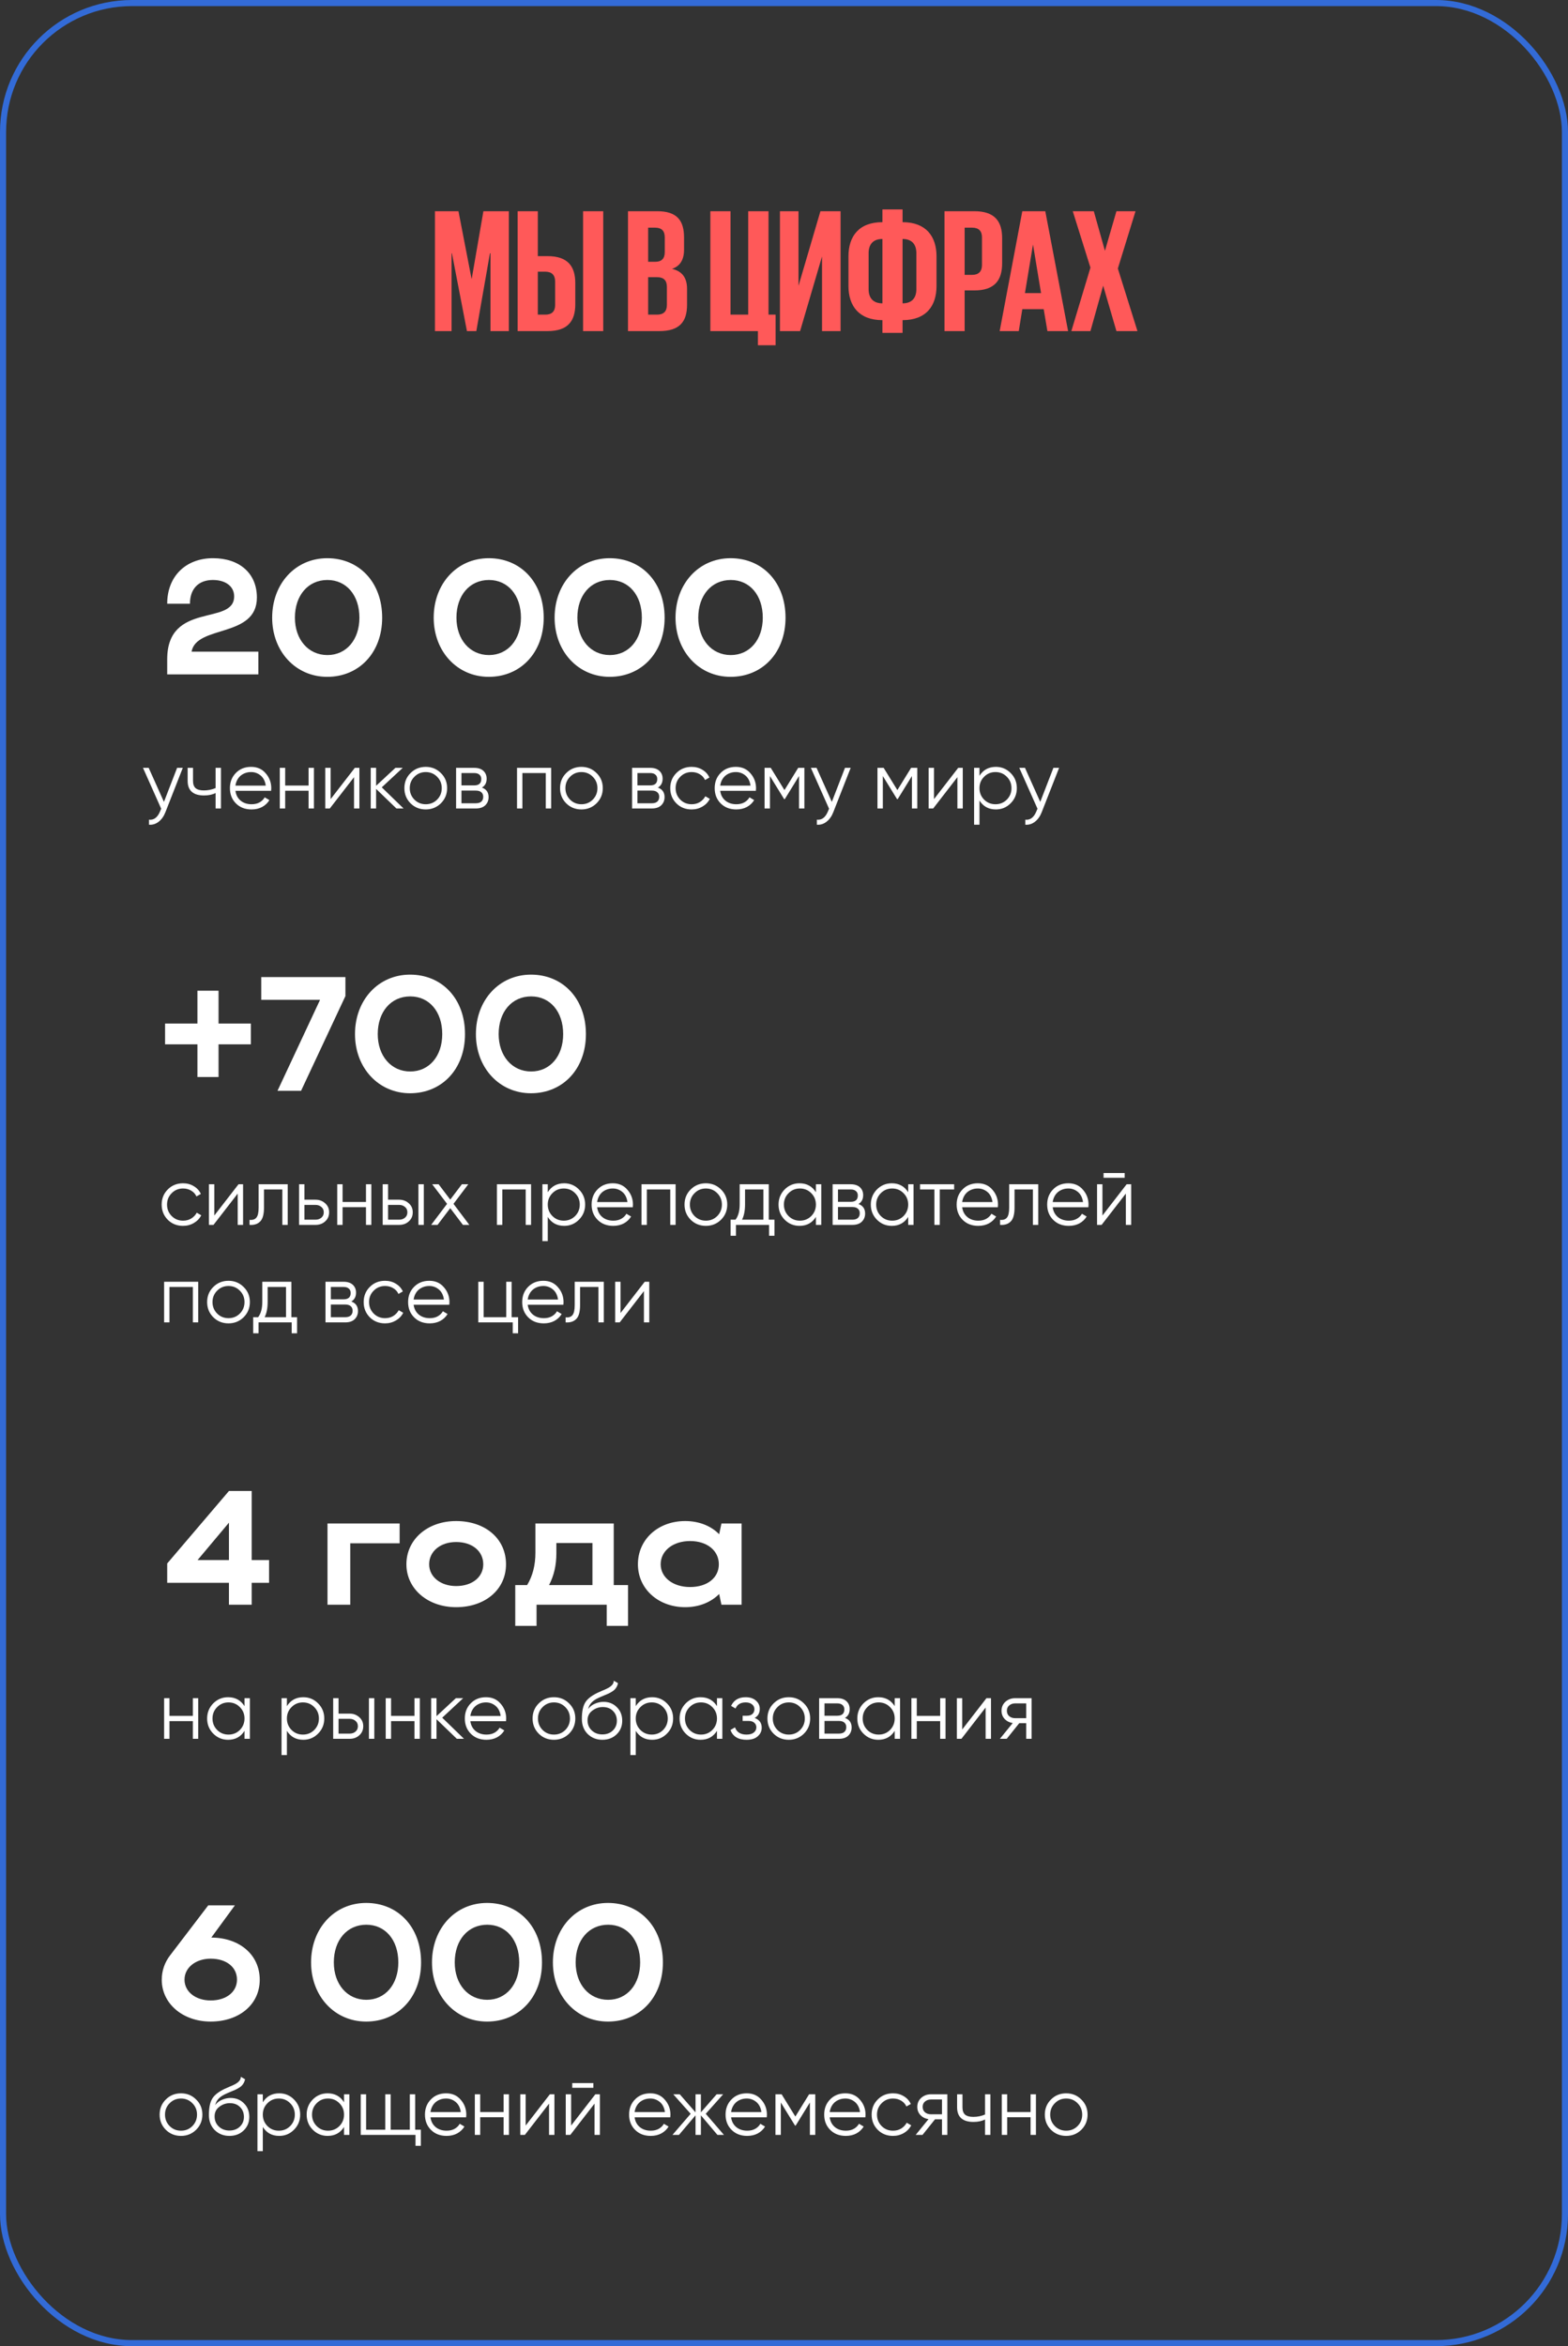 <?xml version="1.0" encoding="UTF-8"?> <svg xmlns="http://www.w3.org/2000/svg" width="772" height="1155" viewBox="0 0 772 1155" fill="none"><rect x="0" y="0" width="772" height="1155" fill="#333333" stroke="none"/><rect x="1.5" y="1.5" width="769" height="1152" rx="63.5" stroke="#336BD7" stroke-width="3"></rect><path d="M241.481 163V124.697H241.219L234.516 163H229.903L222.503 124.697H222.329V163H214.146V103.978H225.724L232.166 137.232H232.253L237.999 103.978H250.534V163H241.481ZM254.867 163V103.978H264.791V126.09H269.579C279.59 126.09 283.246 131.139 283.246 139.409V149.768C283.246 158.038 279.59 163 269.579 163H254.867ZM264.791 154.904H268.447C271.668 154.904 273.322 153.337 273.322 150.116V138.625C273.322 135.404 271.668 133.75 268.447 133.75H264.791V154.904ZM287.076 163V103.978H297V163H287.076ZM309.19 163V103.978H323.554C333.39 103.978 336.786 108.592 336.786 116.949V122.956C336.786 127.918 334.783 131.052 330.866 132.357C335.828 133.489 338.265 136.71 338.265 142.194V150.029C338.265 158.386 334.609 163 324.598 163H309.19ZM323.379 136.449H319.114V154.904H323.466C326.687 154.904 328.341 153.337 328.341 150.116V141.237C328.341 138.103 326.862 136.449 323.379 136.449ZM319.114 112.074V128.875H322.596C325.73 128.875 327.297 127.308 327.297 124.088V116.862C327.297 113.641 325.73 112.074 322.509 112.074H319.114ZM373.158 169.964V163H349.741V103.978H359.665V154.904H368.37V103.978H378.381V154.904H381.863V169.964H373.158ZM384.001 163V103.978H393.141V140.715L403.936 103.978H413.86V163H404.719V126.264L393.925 163H384.001ZM434.454 163.871V157.603C422.789 157.603 417.74 150.464 417.74 140.802V126.177C417.74 116.427 422.789 109.376 434.454 109.376V103.108H444.378V109.376C456.043 109.376 461.092 116.514 461.092 126.177V140.802C461.092 150.551 456.043 157.603 444.378 157.603V163.871H434.454ZM444.378 117.646V149.333C449.166 149.333 451.168 146.46 451.168 142.369V124.61C451.168 120.518 449.166 117.646 444.378 117.646ZM434.454 149.333V117.646C429.667 117.646 427.664 120.518 427.664 124.61V142.369C427.664 146.46 429.667 149.333 434.454 149.333ZM465.017 163V103.978H479.729C489.74 103.978 493.396 108.94 493.396 117.21V129.659C493.396 137.929 489.74 142.978 479.729 142.978H474.941V163H465.017ZM478.598 112.074H474.941V135.317H478.598C481.818 135.317 483.472 133.663 483.472 130.442V116.862C483.472 113.641 481.818 112.074 478.598 112.074ZM501.586 163H492.185L503.327 103.978H514.644L525.874 163H515.689L513.861 152.205H503.327L501.586 163ZM508.55 120.605L504.633 144.284H512.555L508.637 120.605H508.55ZM527.473 163L536.874 131.748L528.169 103.978H538.528L544.013 123.478L549.671 103.978H559.073L550.368 132.183L560.03 163H549.671L543.142 140.627L536.874 163H527.473Z" fill="#FF5959"></path><path d="M104.88 274.8C117.92 274.8 126.48 282.24 126.48 294.16C126.48 314.16 96.72 307.52 94.32 320.8H127.2V332H82.32V324.56C82.32 295.84 115.28 308.24 115.28 293.6C115.28 288.56 110.96 285.52 104.8 285.52C97.84 285.52 93.52 289.76 93.52 297.2H82.32C82.32 283.68 91.52 274.8 104.88 274.8ZM133.999 304.08C133.999 287.28 145.519 274.8 161.119 274.8C176.719 274.8 188.159 286.56 188.159 304.08C188.159 321.36 176.719 333.2 161.119 333.2C145.599 333.2 133.999 320.72 133.999 304.08ZM145.199 304.08C145.199 314.88 151.839 322.48 161.199 322.48C170.559 322.48 176.959 314.88 176.959 304.08C176.959 293.04 170.559 285.52 161.199 285.52C151.759 285.52 145.199 293.04 145.199 304.08ZM213.531 304.08C213.531 287.28 225.051 274.8 240.651 274.8C256.251 274.8 267.691 286.56 267.691 304.08C267.691 321.36 256.251 333.2 240.651 333.2C225.131 333.2 213.531 320.72 213.531 304.08ZM224.731 304.08C224.731 314.88 231.371 322.48 240.731 322.48C250.091 322.48 256.491 314.88 256.491 304.08C256.491 293.04 250.091 285.52 240.731 285.52C231.291 285.52 224.731 293.04 224.731 304.08ZM273.062 304.08C273.062 287.28 284.582 274.8 300.182 274.8C315.782 274.8 327.222 286.56 327.222 304.08C327.222 321.36 315.782 333.2 300.182 333.2C284.662 333.2 273.062 320.72 273.062 304.08ZM284.262 304.08C284.262 314.88 290.902 322.48 300.262 322.48C309.622 322.48 316.022 314.88 316.022 304.08C316.022 293.04 309.622 285.52 300.262 285.52C290.822 285.52 284.262 293.04 284.262 304.08ZM332.593 304.08C332.593 287.28 344.113 274.8 359.713 274.8C375.313 274.8 386.753 286.56 386.753 304.08C386.753 321.36 375.313 333.2 359.713 333.2C344.193 333.2 332.593 320.72 332.593 304.08ZM343.793 304.08C343.793 314.88 350.433 322.48 359.793 322.48C369.153 322.48 375.553 314.88 375.553 304.08C375.553 293.04 369.153 285.52 359.793 285.52C350.353 285.52 343.793 293.04 343.793 304.08Z" fill="white"></path><path d="M82.32 779.2V769.68L112.72 734H123.92V768H132.48V779.2H123.92V790H112.72V779.2H82.32ZM97.28 768H112.72V749.6L97.28 768ZM161.245 750H196.765V759.76H172.445V790H161.245V750ZM200.093 770.08C200.093 757.84 210.493 748.8 224.573 748.8C238.813 748.8 249.133 757.36 249.133 770.08C249.133 782.56 238.813 791.2 224.573 791.2C210.573 791.2 200.093 782.16 200.093 770.08ZM211.293 770.08C211.293 776.32 216.973 780.8 224.573 780.8C232.573 780.8 237.933 776.32 237.933 770.08C237.933 763.68 232.573 759.12 224.573 759.12C216.893 759.12 211.293 763.68 211.293 770.08ZM253.687 780.32H259.527C262.247 775.84 263.607 770.56 263.607 764.4V750H302.167V780.32H309.207V800.4H298.727V790H264.167V800.4H253.687V780.32ZM270.327 780.32H291.687V759.6H273.927V764.56C273.927 770.48 272.807 775.52 270.327 780.32ZM365.118 790H355.198L354.078 784.72C349.998 788.8 344.158 791.2 337.358 791.2C324.078 791.2 314.077 782.16 314.077 770.08C314.077 757.84 323.998 748.8 337.358 748.8C344.078 748.8 349.998 751.12 354.078 755.28L355.198 750H365.118V790ZM325.278 770.08C325.278 776.56 331.358 781.28 339.758 781.28C348.238 781.28 353.918 776.72 353.918 770.08C353.918 763.36 348.158 758.64 339.758 758.64C331.358 758.64 325.278 763.44 325.278 770.08Z" fill="white"></path><path d="M79.64 974.64C79.64 970.16 81.08 966.08 83.72 962.64L102.52 938H115.64L104.04 953.84C117.88 953.92 127.88 962.24 127.88 974.64C127.88 986.8 117.72 995.2 103.72 995.2C89.96 995.2 79.64 986.32 79.64 974.64ZM90.84 974.56C90.84 980.56 96.36 984.8 103.72 984.8C111.48 984.8 116.68 980.56 116.68 974.56C116.68 968.4 111.48 964.24 103.72 964.24C96.36 964.24 90.84 968.64 90.84 974.56ZM153.156 966.08C153.156 949.28 164.676 936.8 180.276 936.8C195.876 936.8 207.316 948.56 207.316 966.08C207.316 983.36 195.876 995.2 180.276 995.2C164.756 995.2 153.156 982.72 153.156 966.08ZM164.356 966.08C164.356 976.88 170.996 984.48 180.356 984.48C189.716 984.48 196.116 976.88 196.116 966.08C196.116 955.04 189.716 947.52 180.356 947.52C170.916 947.52 164.356 955.04 164.356 966.08ZM212.687 966.08C212.687 949.28 224.207 936.8 239.807 936.8C255.407 936.8 266.847 948.56 266.847 966.08C266.847 983.36 255.407 995.2 239.807 995.2C224.287 995.2 212.687 982.72 212.687 966.08ZM223.887 966.08C223.887 976.88 230.527 984.48 239.887 984.48C249.247 984.48 255.647 976.88 255.647 966.08C255.647 955.04 249.247 947.52 239.887 947.52C230.447 947.52 223.887 955.04 223.887 966.08ZM272.218 966.08C272.218 949.28 283.738 936.8 299.338 936.8C314.938 936.8 326.378 948.56 326.378 966.08C326.378 983.36 314.938 995.2 299.338 995.2C283.818 995.2 272.218 982.72 272.218 966.08ZM283.418 966.08C283.418 976.88 290.058 984.48 299.418 984.48C308.778 984.48 315.178 976.88 315.178 966.08C315.178 955.04 308.778 947.52 299.418 947.52C289.978 947.52 283.418 955.04 283.418 966.08Z" fill="white"></path><path d="M81.28 514.12V503.88H97.2V487.72H107.6V503.88H123.52V514.12H107.6V530.2H97.2V514.12H81.28ZM157.584 492.2H128.624V481H170.064V490.36L148.224 537H136.624L157.584 492.2ZM174.781 509.08C174.781 492.28 186.301 479.8 201.901 479.8C217.501 479.8 228.941 491.56 228.941 509.08C228.941 526.36 217.501 538.2 201.901 538.2C186.381 538.2 174.781 525.72 174.781 509.08ZM185.981 509.08C185.981 519.88 192.621 527.48 201.981 527.48C211.341 527.48 217.741 519.88 217.741 509.08C217.741 498.04 211.341 490.52 201.981 490.52C192.541 490.52 185.981 498.04 185.981 509.08ZM234.312 509.08C234.312 492.28 245.832 479.8 261.432 479.8C277.032 479.8 288.472 491.56 288.472 509.08C288.472 526.36 277.032 538.2 261.432 538.2C245.912 538.2 234.312 525.72 234.312 509.08ZM245.512 509.08C245.512 519.88 252.152 527.48 261.512 527.48C270.872 527.48 277.272 519.88 277.272 509.08C277.272 498.04 270.872 490.52 261.512 490.52C252.072 490.52 245.512 498.04 245.512 509.08Z" fill="white"></path><path d="M87.2 378H90L81.44 399.84C80.667 401.84 79.56 403.4 78.12 404.52C76.707 405.64 75.12 406.133 73.36 406V403.52C75.76 403.813 77.587 402.427 78.84 399.36L79.36 398.12L70.4 378H73.2L80.72 394.76L87.2 378ZM106.151 378H108.791V398H106.151V390.4C104.577 391.2 102.671 391.6 100.431 391.6C97.791 391.6 95.791 391 94.431 389.8C93.071 388.6 92.391 386.8 92.391 384.4V378H95.031V384.4C95.031 386.08 95.471 387.293 96.351 388.04C97.231 388.76 98.564 389.12 100.351 389.12C102.377 389.12 104.311 388.733 106.151 387.96V378ZM123.642 377.52C126.628 377.52 129.015 378.573 130.802 380.68C132.642 382.76 133.562 385.227 133.562 388.08C133.562 388.213 133.548 388.387 133.522 388.6C133.522 388.813 133.508 389.053 133.482 389.32H115.922C116.188 391.347 117.042 392.96 118.482 394.16C119.922 395.333 121.722 395.92 123.882 395.92C125.402 395.92 126.708 395.613 127.802 395C128.922 394.36 129.762 393.533 130.322 392.52L132.642 393.88C131.762 395.32 130.562 396.453 129.042 397.28C127.522 398.08 125.788 398.48 123.842 398.48C120.695 398.48 118.135 397.493 116.162 395.52C114.188 393.547 113.202 391.04 113.202 388C113.202 384.987 114.175 382.493 116.122 380.52C118.068 378.52 120.575 377.52 123.642 377.52ZM123.642 380.08C122.602 380.08 121.642 380.24 120.762 380.56C119.882 380.88 119.095 381.333 118.402 381.92C117.735 382.507 117.188 383.213 116.762 384.04C116.335 384.867 116.055 385.773 115.922 386.76H130.842C130.548 384.627 129.735 382.987 128.402 381.84C127.015 380.667 125.428 380.08 123.642 380.08ZM151.921 378H154.561V398H151.921V389.28H140.401V398H137.761V378H140.401V386.72H151.921V378ZM174.704 378H176.944V398H174.304V382.6L162.384 398H160.144V378H162.784V393.4L174.704 378ZM198.687 398H195.167L185.167 388.36V398H182.527V378H185.167V386.84L194.687 378H198.287L187.967 387.6L198.687 398ZM217.06 395.48C215.007 397.48 212.527 398.48 209.62 398.48C206.66 398.48 204.167 397.48 202.14 395.48C200.113 393.453 199.1 390.96 199.1 388C199.1 385.04 200.113 382.56 202.14 380.56C204.167 378.533 206.66 377.52 209.62 377.52C212.553 377.52 215.033 378.533 217.06 380.56C219.113 382.56 220.14 385.04 220.14 388C220.14 390.933 219.113 393.427 217.06 395.48ZM204.02 393.64C205.54 395.16 207.407 395.92 209.62 395.92C211.833 395.92 213.7 395.16 215.22 393.64C216.74 392.093 217.5 390.213 217.5 388C217.5 385.787 216.74 383.92 215.22 382.4C213.7 380.853 211.833 380.08 209.62 380.08C207.407 380.08 205.54 380.853 204.02 382.4C202.5 383.92 201.74 385.787 201.74 388C201.74 390.213 202.5 392.093 204.02 393.64ZM237.278 387.72C239.464 388.52 240.558 390.08 240.558 392.4C240.558 394.027 240.011 395.373 238.918 396.44C237.851 397.48 236.304 398 234.278 398H224.558V378H233.478C235.424 378 236.931 378.493 237.998 379.48C239.064 380.467 239.598 381.76 239.598 383.36C239.598 385.36 238.824 386.813 237.278 387.72ZM227.198 380.56V386.64H233.478C235.798 386.64 236.958 385.6 236.958 383.52C236.958 382.587 236.651 381.867 236.038 381.36C235.451 380.827 234.598 380.56 233.478 380.56H227.198ZM234.278 395.44C235.478 395.44 236.384 395.16 236.998 394.6C237.611 394.04 237.918 393.253 237.918 392.24C237.918 391.307 237.611 390.573 236.998 390.04C236.384 389.48 235.478 389.2 234.278 389.2H227.198V395.44H234.278ZM271.358 378V398H268.718V380.56H257.198V398H254.558V378H271.358ZM293.701 395.48C291.647 397.48 289.167 398.48 286.261 398.48C283.301 398.48 280.807 397.48 278.781 395.48C276.754 393.453 275.741 390.96 275.741 388C275.741 385.04 276.754 382.56 278.781 380.56C280.807 378.533 283.301 377.52 286.261 377.52C289.194 377.52 291.674 378.533 293.701 380.56C295.754 382.56 296.781 385.04 296.781 388C296.781 390.933 295.754 393.427 293.701 395.48ZM280.661 393.64C282.181 395.16 284.047 395.92 286.261 395.92C288.474 395.92 290.341 395.16 291.861 393.64C293.381 392.093 294.141 390.213 294.141 388C294.141 385.787 293.381 383.92 291.861 382.4C290.341 380.853 288.474 380.08 286.261 380.08C284.047 380.08 282.181 380.853 280.661 382.4C279.141 383.92 278.381 385.787 278.381 388C278.381 390.213 279.141 392.093 280.661 393.64ZM323.918 387.72C326.105 388.52 327.198 390.08 327.198 392.4C327.198 394.027 326.652 395.373 325.558 396.44C324.492 397.48 322.945 398 320.918 398H311.198V378H320.118C322.065 378 323.572 378.493 324.638 379.48C325.705 380.467 326.238 381.76 326.238 383.36C326.238 385.36 325.465 386.813 323.918 387.72ZM313.838 380.56V386.64H320.118C322.438 386.64 323.598 385.6 323.598 383.52C323.598 382.587 323.292 381.867 322.678 381.36C322.092 380.827 321.238 380.56 320.118 380.56H313.838ZM320.918 395.44C322.118 395.44 323.025 395.16 323.638 394.6C324.252 394.04 324.558 393.253 324.558 392.24C324.558 391.307 324.252 390.573 323.638 390.04C323.025 389.48 322.118 389.2 320.918 389.2H313.838V395.44H320.918ZM340.518 398.48C337.505 398.48 334.998 397.48 332.998 395.48C330.998 393.453 329.998 390.96 329.998 388C329.998 385.04 330.998 382.56 332.998 380.56C334.998 378.533 337.505 377.52 340.518 377.52C342.518 377.52 344.292 378 345.838 378.96C347.412 379.893 348.558 381.16 349.278 382.76L347.118 384C346.585 382.8 345.732 381.853 344.558 381.16C343.385 380.44 342.038 380.08 340.518 380.08C338.305 380.08 336.438 380.853 334.918 382.4C333.398 383.92 332.638 385.787 332.638 388C332.638 390.213 333.398 392.093 334.918 393.64C336.438 395.16 338.305 395.92 340.518 395.92C342.038 395.92 343.372 395.573 344.518 394.88C345.692 394.16 346.612 393.2 347.278 392L349.478 393.28C348.652 394.88 347.438 396.147 345.838 397.08C344.238 398.013 342.465 398.48 340.518 398.48ZM362.313 377.52C365.3 377.52 367.687 378.573 369.473 380.68C371.313 382.76 372.233 385.227 372.233 388.08C372.233 388.213 372.22 388.387 372.193 388.6C372.193 388.813 372.18 389.053 372.153 389.32H354.593C354.86 391.347 355.713 392.96 357.153 394.16C358.593 395.333 360.393 395.92 362.553 395.92C364.073 395.92 365.38 395.613 366.473 395C367.593 394.36 368.433 393.533 368.993 392.52L371.313 393.88C370.433 395.32 369.233 396.453 367.713 397.28C366.193 398.08 364.46 398.48 362.513 398.48C359.367 398.48 356.807 397.493 354.833 395.52C352.86 393.547 351.873 391.04 351.873 388C351.873 384.987 352.847 382.493 354.793 380.52C356.74 378.52 359.247 377.52 362.313 377.52ZM362.313 380.08C361.273 380.08 360.313 380.24 359.433 380.56C358.553 380.88 357.767 381.333 357.073 381.92C356.407 382.507 355.86 383.213 355.433 384.04C355.007 384.867 354.727 385.773 354.593 386.76H369.513C369.22 384.627 368.407 382.987 367.073 381.84C365.687 380.667 364.1 380.08 362.313 380.08ZM396.033 378V398H393.393V382.04L386.393 393.4H386.073L379.073 382.04V398H376.433V378H379.473L386.233 388.96L392.993 378H396.033ZM416.028 378H418.828L410.268 399.84C409.495 401.84 408.388 403.4 406.948 404.52C405.535 405.64 403.948 406.133 402.188 406V403.52C404.588 403.813 406.415 402.427 407.668 399.36L408.188 398.12L399.228 378H402.028L409.548 394.76L416.028 378ZM451.619 378V398H448.979V382.04L441.979 393.4H441.659L434.659 382.04V398H432.019V378H435.059L441.819 388.96L448.579 378H451.619ZM471.774 378H474.014V398H471.374V382.6L459.454 398H457.214V378H459.854V393.4L471.774 378ZM490.317 377.52C493.17 377.52 495.597 378.533 497.597 380.56C499.624 382.587 500.637 385.067 500.637 388C500.637 390.933 499.624 393.413 497.597 395.44C495.597 397.467 493.17 398.48 490.317 398.48C486.77 398.48 484.077 397.013 482.237 394.08V406H479.597V378H482.237V381.92C484.077 378.987 486.77 377.52 490.317 377.52ZM484.517 393.64C486.037 395.16 487.904 395.92 490.117 395.92C492.33 395.92 494.197 395.16 495.717 393.64C497.237 392.093 497.997 390.213 497.997 388C497.997 385.787 497.237 383.92 495.717 382.4C494.197 380.853 492.33 380.08 490.117 380.08C487.904 380.08 486.037 380.853 484.517 382.4C482.997 383.92 482.237 385.787 482.237 388C482.237 390.213 482.997 392.093 484.517 393.64ZM518.645 378H521.445L512.885 399.84C512.112 401.84 511.005 403.4 509.565 404.52C508.152 405.64 506.565 406.133 504.805 406V403.52C507.205 403.813 509.032 402.427 510.285 399.36L510.805 398.12L501.845 378H504.645L512.165 394.76L518.645 378Z" fill="white"></path><path d="M90.12 603.48C87.107 603.48 84.6 602.48 82.6 600.48C80.6 598.453 79.6 595.96 79.6 593C79.6 590.04 80.6 587.56 82.6 585.56C84.6 583.533 87.107 582.52 90.12 582.52C92.12 582.52 93.893 583 95.44 583.96C97.013 584.893 98.16 586.16 98.88 587.76L96.72 589C96.187 587.8 95.333 586.853 94.16 586.16C92.987 585.44 91.64 585.08 90.12 585.08C87.907 585.08 86.04 585.853 84.52 587.4C83 588.92 82.24 590.787 82.24 593C82.24 595.213 83 597.093 84.52 598.64C86.04 600.16 87.907 600.92 90.12 600.92C91.64 600.92 92.973 600.573 94.12 599.88C95.293 599.16 96.213 598.2 96.88 597L99.08 598.28C98.253 599.88 97.04 601.147 95.44 602.08C93.84 603.013 92.067 603.48 90.12 603.48ZM117.43 583H119.67V603H117.03V587.6L105.11 603H102.87V583H105.51V598.4L117.43 583ZM141.653 583V603H139.013V585.56H129.973V594.48C129.973 597.84 129.333 600.133 128.053 601.36C126.8 602.613 125.066 603.16 122.853 603V600.52C124.373 600.68 125.493 600.32 126.213 599.44C126.96 598.56 127.333 596.907 127.333 594.48V583H141.653ZM155.365 590.6C157.205 590.6 158.779 591.187 160.085 592.36C161.392 593.507 162.045 594.987 162.045 596.8C162.045 598.64 161.392 600.133 160.085 601.28C158.832 602.427 157.259 603 155.365 603H147.245V583H149.885V590.6H155.365ZM155.365 600.44C156.485 600.44 157.432 600.12 158.205 599.48C159.005 598.813 159.405 597.92 159.405 596.8C159.405 595.68 159.005 594.8 158.205 594.16C157.432 593.493 156.485 593.16 155.365 593.16H149.885V600.44H155.365ZM180.194 583H182.834V603H180.194V594.28H168.674V603H166.034V583H168.674V591.72H180.194V583ZM196.537 590.6C198.377 590.6 199.951 591.187 201.257 592.36C202.564 593.507 203.217 594.987 203.217 596.8C203.217 598.64 202.564 600.133 201.257 601.28C200.004 602.427 198.431 603 196.537 603H188.417V583H191.057V590.6H196.537ZM206.017 583H208.657V603H206.017V583ZM196.537 600.44C197.657 600.44 198.604 600.12 199.377 599.48C200.177 598.813 200.577 597.92 200.577 596.8C200.577 595.68 200.177 594.8 199.377 594.16C198.604 593.493 197.657 593.16 196.537 593.16H191.057V600.44H196.537ZM231.077 603H227.917L221.677 594.76L215.437 603H212.277L220.117 592.64L212.797 583H215.957L221.677 590.56L227.397 583H230.557L223.277 592.64L231.077 603ZM261.467 583V603H258.827V585.56H247.307V603H244.667V583H261.467ZM277.77 582.52C280.623 582.52 283.05 583.533 285.05 585.56C287.077 587.587 288.09 590.067 288.09 593C288.09 595.933 287.077 598.413 285.05 600.44C283.05 602.467 280.623 603.48 277.77 603.48C274.223 603.48 271.53 602.013 269.69 599.08V611H267.05V583H269.69V586.92C271.53 583.987 274.223 582.52 277.77 582.52ZM271.97 598.64C273.49 600.16 275.357 600.92 277.57 600.92C279.783 600.92 281.65 600.16 283.17 598.64C284.69 597.093 285.45 595.213 285.45 593C285.45 590.787 284.69 588.92 283.17 587.4C281.65 585.853 279.783 585.08 277.57 585.08C275.357 585.08 273.49 585.853 271.97 587.4C270.45 588.92 269.69 590.787 269.69 593C269.69 595.213 270.45 597.093 271.97 598.64ZM301.72 582.52C304.706 582.52 307.093 583.573 308.88 585.68C310.72 587.76 311.64 590.227 311.64 593.08C311.64 593.213 311.626 593.387 311.6 593.6C311.6 593.813 311.586 594.053 311.56 594.32H294C294.266 596.347 295.12 597.96 296.56 599.16C298 600.333 299.8 600.92 301.96 600.92C303.48 600.92 304.786 600.613 305.88 600C307 599.36 307.84 598.533 308.4 597.52L310.72 598.88C309.84 600.32 308.64 601.453 307.12 602.28C305.6 603.08 303.866 603.48 301.92 603.48C298.773 603.48 296.213 602.493 294.24 600.52C292.266 598.547 291.28 596.04 291.28 593C291.28 589.987 292.253 587.493 294.2 585.52C296.146 583.52 298.653 582.52 301.72 582.52ZM301.72 585.08C300.68 585.08 299.72 585.24 298.84 585.56C297.96 585.88 297.173 586.333 296.48 586.92C295.813 587.507 295.266 588.213 294.84 589.04C294.413 589.867 294.133 590.773 294 591.76H308.92C308.626 589.627 307.813 587.987 306.48 586.84C305.093 585.667 303.506 585.08 301.72 585.08ZM332.639 583V603H329.999V585.56H318.479V603H315.839V583H332.639ZM354.982 600.48C352.929 602.48 350.449 603.48 347.542 603.48C344.582 603.48 342.089 602.48 340.062 600.48C338.035 598.453 337.022 595.96 337.022 593C337.022 590.04 338.035 587.56 340.062 585.56C342.089 583.533 344.582 582.52 347.542 582.52C350.475 582.52 352.955 583.533 354.982 585.56C357.035 587.56 358.062 590.04 358.062 593C358.062 595.933 357.035 598.427 354.982 600.48ZM341.942 598.64C343.462 600.16 345.329 600.92 347.542 600.92C349.755 600.92 351.622 600.16 353.142 598.64C354.662 597.093 355.422 595.213 355.422 593C355.422 590.787 354.662 588.92 353.142 587.4C351.622 585.853 349.755 585.08 347.542 585.08C345.329 585.08 343.462 585.853 341.942 587.4C340.422 588.92 339.662 590.787 339.662 593C339.662 595.213 340.422 597.093 341.942 598.64ZM378.498 600.44H381.298V608.36H378.658V603H362.338V608.36H359.698V600.44H362.138C363.498 598.653 364.178 596.133 364.178 592.88V583H378.498V600.44ZM375.858 600.44V585.56H366.818V592.88C366.818 595.973 366.325 598.493 365.338 600.44H375.858ZM401.711 583H404.351V603H401.711V599.08C399.871 602.013 397.178 603.48 393.631 603.48C390.778 603.48 388.338 602.467 386.311 600.44C384.311 598.413 383.311 595.933 383.311 593C383.311 590.093 384.311 587.613 386.311 585.56C388.338 583.533 390.778 582.52 393.631 582.52C397.178 582.52 399.871 583.987 401.711 586.92V583ZM388.231 598.64C389.751 600.16 391.618 600.92 393.831 600.92C396.044 600.92 397.911 600.16 399.431 598.64C400.951 597.093 401.711 595.213 401.711 593C401.711 590.787 400.951 588.92 399.431 587.4C397.911 585.853 396.044 585.08 393.831 585.08C391.618 585.08 389.751 585.853 388.231 587.4C386.711 588.92 385.951 590.787 385.951 593C385.951 595.213 386.711 597.093 388.231 598.64ZM422.661 592.72C424.847 593.52 425.941 595.08 425.941 597.4C425.941 599.027 425.394 600.373 424.301 601.44C423.234 602.48 421.687 603 419.661 603H409.941V583H418.861C420.807 583 422.314 583.493 423.381 584.48C424.447 585.467 424.981 586.76 424.981 588.36C424.981 590.36 424.207 591.813 422.661 592.72ZM412.581 585.56V591.64H418.861C421.181 591.64 422.341 590.6 422.341 588.52C422.341 587.587 422.034 586.867 421.421 586.36C420.834 585.827 419.981 585.56 418.861 585.56H412.581ZM419.661 600.44C420.861 600.44 421.767 600.16 422.381 599.6C422.994 599.04 423.301 598.253 423.301 597.24C423.301 596.307 422.994 595.573 422.381 595.04C421.767 594.48 420.861 594.2 419.661 594.2H412.581V600.44H419.661ZM447.141 583H449.781V603H447.141V599.08C445.301 602.013 442.607 603.48 439.061 603.48C436.207 603.48 433.767 602.467 431.741 600.44C429.741 598.413 428.741 595.933 428.741 593C428.741 590.093 429.741 587.613 431.741 585.56C433.767 583.533 436.207 582.52 439.061 582.52C442.607 582.52 445.301 583.987 447.141 586.92V583ZM433.661 598.64C435.181 600.16 437.047 600.92 439.261 600.92C441.474 600.92 443.341 600.16 444.861 598.64C446.381 597.093 447.141 595.213 447.141 593C447.141 590.787 446.381 588.92 444.861 587.4C443.341 585.853 441.474 585.08 439.261 585.08C437.047 585.08 435.181 585.853 433.661 587.4C432.141 588.92 431.381 590.787 431.381 593C431.381 595.213 432.141 597.093 433.661 598.64ZM469.77 583V585.56H462.69V603H460.05V585.56H452.97V583H469.77ZM481.446 582.52C484.433 582.52 486.82 583.573 488.606 585.68C490.446 587.76 491.366 590.227 491.366 593.08C491.366 593.213 491.353 593.387 491.326 593.6C491.326 593.813 491.313 594.053 491.286 594.32H473.726C473.993 596.347 474.846 597.96 476.286 599.16C477.726 600.333 479.526 600.92 481.686 600.92C483.206 600.92 484.513 600.613 485.606 600C486.726 599.36 487.566 598.533 488.126 597.52L490.446 598.88C489.566 600.32 488.366 601.453 486.846 602.28C485.326 603.08 483.593 603.48 481.646 603.48C478.5 603.48 475.94 602.493 473.966 600.52C471.993 598.547 471.006 596.04 471.006 593C471.006 589.987 471.98 587.493 473.926 585.52C475.873 583.52 478.38 582.52 481.446 582.52ZM481.446 585.08C480.406 585.08 479.446 585.24 478.566 585.56C477.686 585.88 476.9 586.333 476.206 586.92C475.54 587.507 474.993 588.213 474.566 589.04C474.14 589.867 473.86 590.773 473.726 591.76H488.646C488.353 589.627 487.54 587.987 486.206 586.84C484.82 585.667 483.233 585.08 481.446 585.08ZM511.184 583V603H508.544V585.56H499.504V594.48C499.504 597.84 498.864 600.133 497.584 601.36C496.331 602.613 494.598 603.16 492.384 603V600.52C493.904 600.68 495.024 600.32 495.744 599.44C496.491 598.56 496.864 596.907 496.864 594.48V583H511.184ZM526.017 582.52C529.003 582.52 531.39 583.573 533.177 585.68C535.017 587.76 535.937 590.227 535.937 593.08C535.937 593.213 535.923 593.387 535.897 593.6C535.897 593.813 535.883 594.053 535.857 594.32H518.297C518.563 596.347 519.417 597.96 520.857 599.16C522.297 600.333 524.097 600.92 526.257 600.92C527.777 600.92 529.083 600.613 530.177 600C531.297 599.36 532.137 598.533 532.697 597.52L535.017 598.88C534.137 600.32 532.937 601.453 531.417 602.28C529.897 603.08 528.163 603.48 526.217 603.48C523.07 603.48 520.51 602.493 518.537 600.52C516.563 598.547 515.577 596.04 515.577 593C515.577 589.987 516.55 587.493 518.497 585.52C520.443 583.52 522.95 582.52 526.017 582.52ZM526.017 585.08C524.977 585.08 524.017 585.24 523.137 585.56C522.257 585.88 521.47 586.333 520.777 586.92C520.11 587.507 519.563 588.213 519.137 589.04C518.71 589.867 518.43 590.773 518.297 591.76H533.217C532.923 589.627 532.11 587.987 530.777 586.84C529.39 585.667 527.803 585.08 526.017 585.08ZM543.336 579.8V577.48H553.736V579.8H543.336ZM554.696 583H556.936V603H554.296V587.6L542.376 603H540.136V583H542.776V598.4L554.696 583ZM97.6 631V651H94.96V633.56H83.44V651H80.8V631H97.6ZM119.943 648.48C117.889 650.48 115.409 651.48 112.503 651.48C109.543 651.48 107.049 650.48 105.023 648.48C102.996 646.453 101.983 643.96 101.983 641C101.983 638.04 102.996 635.56 105.023 633.56C107.049 631.533 109.543 630.52 112.503 630.52C115.436 630.52 117.916 631.533 119.943 633.56C121.996 635.56 123.023 638.04 123.023 641C123.023 643.933 121.996 646.427 119.943 648.48ZM106.903 646.64C108.423 648.16 110.289 648.92 112.503 648.92C114.716 648.92 116.583 648.16 118.103 646.64C119.623 645.093 120.383 643.213 120.383 641C120.383 638.787 119.623 636.92 118.103 635.4C116.583 633.853 114.716 633.08 112.503 633.08C110.289 633.08 108.423 633.853 106.903 635.4C105.383 636.92 104.623 638.787 104.623 641C104.623 643.213 105.383 645.093 106.903 646.64ZM143.459 648.44H146.259V656.36H143.619V651H127.299V656.36H124.659V648.44H127.099C128.459 646.653 129.139 644.133 129.139 640.88V631H143.459V648.44ZM140.819 648.44V633.56H131.779V640.88C131.779 643.973 131.286 646.493 130.299 648.44H140.819ZM172.973 640.72C175.16 641.52 176.253 643.08 176.253 645.4C176.253 647.027 175.706 648.373 174.613 649.44C173.546 650.48 172 651 169.973 651H160.253V631H169.173C171.12 631 172.626 631.493 173.693 632.48C174.76 633.467 175.293 634.76 175.293 636.36C175.293 638.36 174.52 639.813 172.973 640.72ZM162.893 633.56V639.64H169.173C171.493 639.64 172.653 638.6 172.653 636.52C172.653 635.587 172.346 634.867 171.733 634.36C171.146 633.827 170.293 633.56 169.173 633.56H162.893ZM169.973 648.44C171.173 648.44 172.08 648.16 172.693 647.6C173.306 647.04 173.613 646.253 173.613 645.24C173.613 644.307 173.306 643.573 172.693 643.04C172.08 642.48 171.173 642.2 169.973 642.2H162.893V648.44H169.973ZM189.573 651.48C186.56 651.48 184.053 650.48 182.053 648.48C180.053 646.453 179.053 643.96 179.053 641C179.053 638.04 180.053 635.56 182.053 633.56C184.053 631.533 186.56 630.52 189.573 630.52C191.573 630.52 193.346 631 194.893 631.96C196.466 632.893 197.613 634.16 198.333 635.76L196.173 637C195.64 635.8 194.786 634.853 193.613 634.16C192.44 633.44 191.093 633.08 189.573 633.08C187.36 633.08 185.493 633.853 183.973 635.4C182.453 636.92 181.693 638.787 181.693 641C181.693 643.213 182.453 645.093 183.973 646.64C185.493 648.16 187.36 648.92 189.573 648.92C191.093 648.92 192.426 648.573 193.573 647.88C194.746 647.16 195.666 646.2 196.333 645L198.533 646.28C197.706 647.88 196.493 649.147 194.893 650.08C193.293 651.013 191.52 651.48 189.573 651.48ZM211.368 630.52C214.355 630.52 216.741 631.573 218.528 633.68C220.368 635.76 221.288 638.227 221.288 641.08C221.288 641.213 221.275 641.387 221.248 641.6C221.248 641.813 221.235 642.053 221.208 642.32H203.648C203.915 644.347 204.768 645.96 206.208 647.16C207.648 648.333 209.448 648.92 211.608 648.92C213.128 648.92 214.435 648.613 215.528 648C216.648 647.36 217.488 646.533 218.048 645.52L220.368 646.88C219.488 648.32 218.288 649.453 216.768 650.28C215.248 651.08 213.515 651.48 211.568 651.48C208.421 651.48 205.861 650.493 203.888 648.52C201.915 646.547 200.928 644.04 200.928 641C200.928 637.987 201.901 635.493 203.848 633.52C205.795 631.52 208.301 630.52 211.368 630.52ZM211.368 633.08C210.328 633.08 209.368 633.24 208.488 633.56C207.608 633.88 206.821 634.333 206.128 634.92C205.461 635.507 204.915 636.213 204.488 637.04C204.061 637.867 203.781 638.773 203.648 639.76H218.568C218.275 637.627 217.461 635.987 216.128 634.84C214.741 633.667 213.155 633.08 211.368 633.08ZM251.888 648.44H255.088V656.36H252.448V651H235.488V631H238.128V648.44H249.248V631H251.888V648.44ZM267.54 630.52C270.527 630.52 272.913 631.573 274.7 633.68C276.54 635.76 277.46 638.227 277.46 641.08C277.46 641.213 277.447 641.387 277.42 641.6C277.42 641.813 277.407 642.053 277.38 642.32H259.82C260.087 644.347 260.94 645.96 262.38 647.16C263.82 648.333 265.62 648.92 267.78 648.92C269.3 648.92 270.607 648.613 271.7 648C272.82 647.36 273.66 646.533 274.22 645.52L276.54 646.88C275.66 648.32 274.46 649.453 272.94 650.28C271.42 651.08 269.687 651.48 267.74 651.48C264.593 651.48 262.033 650.493 260.06 648.52C258.087 646.547 257.1 644.04 257.1 641C257.1 637.987 258.073 635.493 260.02 633.52C261.967 631.52 264.473 630.52 267.54 630.52ZM267.54 633.08C266.5 633.08 265.54 633.24 264.66 633.56C263.78 633.88 262.993 634.333 262.3 634.92C261.633 635.507 261.087 636.213 260.66 637.04C260.233 637.867 259.953 638.773 259.82 639.76H274.74C274.447 637.627 273.633 635.987 272.3 634.84C270.913 633.667 269.327 633.08 267.54 633.08ZM297.278 631V651H294.638V633.56H285.598V642.48C285.598 645.84 284.958 648.133 283.678 649.36C282.425 650.613 280.691 651.16 278.478 651V648.52C279.998 648.68 281.118 648.32 281.838 647.44C282.585 646.56 282.958 644.907 282.958 642.48V631H297.278ZM317.43 631H319.67V651H317.03V635.6L305.11 651H302.87V631H305.51V646.4L317.43 631Z" fill="white"></path><path d="M94.96 836H97.6V856H94.96V847.28H83.44V856H80.8V836H83.44V844.72H94.96V836ZM120.383 836H123.023V856H120.383V852.08C118.543 855.013 115.849 856.48 112.303 856.48C109.449 856.48 107.009 855.467 104.983 853.44C102.983 851.413 101.983 848.933 101.983 846C101.983 843.093 102.983 840.613 104.983 838.56C107.009 836.533 109.449 835.52 112.303 835.52C115.849 835.52 118.543 836.987 120.383 839.92V836ZM106.903 851.64C108.423 853.16 110.289 853.92 112.503 853.92C114.716 853.92 116.583 853.16 118.103 851.64C119.623 850.093 120.383 848.213 120.383 846C120.383 843.787 119.623 841.92 118.103 840.4C116.583 838.853 114.716 838.08 112.503 838.08C110.289 838.08 108.423 838.853 106.903 840.4C105.383 841.92 104.623 843.787 104.623 846C104.623 848.213 105.383 850.093 106.903 851.64ZM149.333 835.52C152.186 835.52 154.613 836.533 156.613 838.56C158.639 840.587 159.653 843.067 159.653 846C159.653 848.933 158.639 851.413 156.613 853.44C154.613 855.467 152.186 856.48 149.333 856.48C145.786 856.48 143.093 855.013 141.253 852.08V864H138.613V836H141.253V839.92C143.093 836.987 145.786 835.52 149.333 835.52ZM143.533 851.64C145.053 853.16 146.919 853.92 149.133 853.92C151.346 853.92 153.213 853.16 154.733 851.64C156.253 850.093 157.013 848.213 157.013 846C157.013 843.787 156.253 841.92 154.733 840.4C153.213 838.853 151.346 838.08 149.133 838.08C146.919 838.08 145.053 838.853 143.533 840.4C142.013 841.92 141.253 843.787 141.253 846C141.253 848.213 142.013 850.093 143.533 851.64ZM172.162 843.6C174.002 843.6 175.576 844.187 176.882 845.36C178.189 846.507 178.842 847.987 178.842 849.8C178.842 851.64 178.189 853.133 176.882 854.28C175.629 855.427 174.056 856 172.162 856H164.042V836H166.682V843.6H172.162ZM181.642 836H184.282V856H181.642V836ZM172.162 853.44C173.282 853.44 174.229 853.12 175.002 852.48C175.802 851.813 176.202 850.92 176.202 849.8C176.202 848.68 175.802 847.8 175.002 847.16C174.229 846.493 173.282 846.16 172.162 846.16H166.682V853.44H172.162ZM204.062 836H206.702V856H204.062V847.28H192.542V856H189.902V836H192.542V844.72H204.062V836ZM228.444 856H224.924L214.924 846.36V856H212.284V836H214.924V844.84L224.444 836H228.044L217.724 845.6L228.444 856ZM239.298 835.52C242.284 835.52 244.671 836.573 246.458 838.68C248.298 840.76 249.218 843.227 249.218 846.08C249.218 846.213 249.204 846.387 249.178 846.6C249.178 846.813 249.164 847.053 249.138 847.32H231.578C231.844 849.347 232.698 850.96 234.138 852.16C235.578 853.333 237.378 853.92 239.538 853.92C241.058 853.92 242.364 853.613 243.458 853C244.578 852.36 245.418 851.533 245.978 850.52L248.298 851.88C247.418 853.32 246.218 854.453 244.698 855.28C243.178 856.08 241.444 856.48 239.498 856.48C236.351 856.48 233.791 855.493 231.818 853.52C229.844 851.547 228.858 849.04 228.858 846C228.858 842.987 229.831 840.493 231.778 838.52C233.724 836.52 236.231 835.52 239.298 835.52ZM239.298 838.08C238.258 838.08 237.298 838.24 236.418 838.56C235.538 838.88 234.751 839.333 234.058 839.92C233.391 840.507 232.844 841.213 232.418 842.04C231.991 842.867 231.711 843.773 231.578 844.76H246.498C246.204 842.627 245.391 840.987 244.058 839.84C242.671 838.667 241.084 838.08 239.298 838.08ZM280.177 853.48C278.124 855.48 275.644 856.48 272.737 856.48C269.777 856.48 267.284 855.48 265.257 853.48C263.231 851.453 262.217 848.96 262.217 846C262.217 843.04 263.231 840.56 265.257 838.56C267.284 836.533 269.777 835.52 272.737 835.52C275.671 835.52 278.151 836.533 280.177 838.56C282.231 840.56 283.257 843.04 283.257 846C283.257 848.933 282.231 851.427 280.177 853.48ZM267.137 851.64C268.657 853.16 270.524 853.92 272.737 853.92C274.951 853.92 276.817 853.16 278.337 851.64C279.857 850.093 280.617 848.213 280.617 846C280.617 843.787 279.857 841.92 278.337 840.4C276.817 838.853 274.951 838.08 272.737 838.08C270.524 838.08 268.657 838.853 267.137 840.4C265.617 841.92 264.857 843.787 264.857 846C264.857 848.213 265.617 850.093 267.137 851.64ZM296.555 856.48C293.702 856.48 291.302 855.533 289.355 853.64C287.435 851.72 286.475 849.24 286.475 846.2C286.475 842.787 286.982 840.173 287.995 838.36C289.008 836.52 291.062 834.853 294.155 833.36C294.448 833.227 294.782 833.08 295.155 832.92C295.555 832.733 295.995 832.533 296.475 832.32C297.408 831.947 298.142 831.627 298.675 831.36C299.075 831.173 299.475 830.96 299.875 830.72C300.302 830.453 300.688 830.16 301.035 829.84C301.382 829.52 301.662 829.16 301.875 828.76C302.088 828.333 302.195 827.88 302.195 827.4L304.275 828.6C304.142 829.267 303.928 829.867 303.635 830.4C303.315 830.96 302.982 831.413 302.635 831.76C302.315 832.107 301.795 832.493 301.075 832.92C300.728 833.133 300.422 833.307 300.155 833.44C299.888 833.573 299.648 833.693 299.435 833.8L297.435 834.64L295.555 835.44C294.622 835.84 293.822 836.24 293.155 836.64C292.488 837.04 291.915 837.48 291.435 837.96C290.982 838.413 290.595 838.92 290.275 839.48C289.982 840.013 289.742 840.627 289.555 841.32C290.462 840.12 291.608 839.24 292.995 838.68C294.382 838.093 295.755 837.8 297.115 837.8C299.782 837.8 301.982 838.68 303.715 840.44C305.475 842.173 306.355 844.4 306.355 847.12C306.355 849.813 305.422 852.053 303.555 853.84C301.715 855.6 299.382 856.48 296.555 856.48ZM296.555 853.84C298.635 853.84 300.342 853.213 301.675 851.96C303.035 850.68 303.715 849.067 303.715 847.12C303.715 845.147 303.075 843.533 301.795 842.28C300.542 841 298.862 840.36 296.755 840.36C294.862 840.36 293.142 840.96 291.595 842.16C290.048 843.307 289.275 844.88 289.275 846.88C289.275 848.907 289.968 850.573 291.355 851.88C292.742 853.187 294.475 853.84 296.555 853.84ZM321.09 835.52C323.944 835.52 326.37 836.533 328.37 838.56C330.397 840.587 331.41 843.067 331.41 846C331.41 848.933 330.397 851.413 328.37 853.44C326.37 855.467 323.944 856.48 321.09 856.48C317.544 856.48 314.85 855.013 313.01 852.08V864H310.37V836H313.01V839.92C314.85 836.987 317.544 835.52 321.09 835.52ZM315.29 851.64C316.81 853.16 318.677 853.92 320.89 853.92C323.104 853.92 324.97 853.16 326.49 851.64C328.01 850.093 328.77 848.213 328.77 846C328.77 843.787 328.01 841.92 326.49 840.4C324.97 838.853 323.104 838.08 320.89 838.08C318.677 838.08 316.81 838.853 315.29 840.4C313.77 841.92 313.01 843.787 313.01 846C313.01 848.213 313.77 850.093 315.29 851.64ZM353 836H355.64V856H353V852.08C351.16 855.013 348.467 856.48 344.92 856.48C342.067 856.48 339.627 855.467 337.6 853.44C335.6 851.413 334.6 848.933 334.6 846C334.6 843.093 335.6 840.613 337.6 838.56C339.627 836.533 342.067 835.52 344.92 835.52C348.467 835.52 351.16 836.987 353 839.92V836ZM339.52 851.64C341.04 853.16 342.907 853.92 345.12 853.92C347.333 853.92 349.2 853.16 350.72 851.64C352.24 850.093 353 848.213 353 846C353 843.787 352.24 841.92 350.72 840.4C349.2 838.853 347.333 838.08 345.12 838.08C342.907 838.08 341.04 838.853 339.52 840.4C338 841.92 337.24 843.787 337.24 846C337.24 848.213 338 850.093 339.52 851.64ZM371.55 845.72C373.87 846.6 375.03 848.2 375.03 850.52C375.03 852.2 374.376 853.613 373.07 854.76C371.816 855.907 369.976 856.48 367.55 856.48C363.496 856.48 360.856 854.88 359.63 851.68L361.87 850.36C362.723 852.733 364.616 853.92 367.55 853.92C369.096 853.92 370.283 853.587 371.11 852.92C371.963 852.253 372.39 851.4 372.39 850.36C372.39 849.427 372.043 848.667 371.35 848.08C370.683 847.493 369.75 847.2 368.55 847.2H365.63V844.64H367.75C368.896 844.64 369.79 844.36 370.43 843.8C371.096 843.213 371.43 842.413 371.43 841.4C371.43 840.44 371.043 839.653 370.27 839.04C369.496 838.4 368.456 838.08 367.15 838.08C364.643 838.08 362.976 839.08 362.15 841.08L359.95 839.8C361.283 836.947 363.683 835.52 367.15 835.52C369.256 835.52 370.936 836.08 372.19 837.2C373.443 838.293 374.07 839.64 374.07 841.24C374.07 843.32 373.23 844.813 371.55 845.72ZM395.802 853.48C393.749 855.48 391.269 856.48 388.362 856.48C385.402 856.48 382.909 855.48 380.882 853.48C378.856 851.453 377.842 848.96 377.842 846C377.842 843.04 378.856 840.56 380.882 838.56C382.909 836.533 385.402 835.52 388.362 835.52C391.296 835.52 393.776 836.533 395.802 838.56C397.856 840.56 398.882 843.04 398.882 846C398.882 848.933 397.856 851.427 395.802 853.48ZM382.762 851.64C384.282 853.16 386.149 853.92 388.362 853.92C390.576 853.92 392.442 853.16 393.962 851.64C395.482 850.093 396.242 848.213 396.242 846C396.242 843.787 395.482 841.92 393.962 840.4C392.442 838.853 390.576 838.08 388.362 838.08C386.149 838.08 384.282 838.853 382.762 840.4C381.242 841.92 380.482 843.787 380.482 846C380.482 848.213 381.242 850.093 382.762 851.64ZM416.02 845.72C418.207 846.52 419.3 848.08 419.3 850.4C419.3 852.027 418.753 853.373 417.66 854.44C416.593 855.48 415.047 856 413.02 856H403.3V836H412.22C414.167 836 415.673 836.493 416.74 837.48C417.807 838.467 418.34 839.76 418.34 841.36C418.34 843.36 417.567 844.813 416.02 845.72ZM405.94 838.56V844.64H412.22C414.54 844.64 415.7 843.6 415.7 841.52C415.7 840.587 415.393 839.867 414.78 839.36C414.193 838.827 413.34 838.56 412.22 838.56H405.94ZM413.02 853.44C414.22 853.44 415.127 853.16 415.74 852.6C416.353 852.04 416.66 851.253 416.66 850.24C416.66 849.307 416.353 848.573 415.74 848.04C415.127 847.48 414.22 847.2 413.02 847.2H405.94V853.44H413.02ZM440.5 836H443.14V856H440.5V852.08C438.66 855.013 435.967 856.48 432.42 856.48C429.567 856.48 427.127 855.467 425.1 853.44C423.1 851.413 422.1 848.933 422.1 846C422.1 843.093 423.1 840.613 425.1 838.56C427.127 836.533 429.567 835.52 432.42 835.52C435.967 835.52 438.66 836.987 440.5 839.92V836ZM427.02 851.64C428.54 853.16 430.407 853.92 432.62 853.92C434.833 853.92 436.7 853.16 438.22 851.64C439.74 850.093 440.5 848.213 440.5 846C440.5 843.787 439.74 841.92 438.22 840.4C436.7 838.853 434.833 838.08 432.62 838.08C430.407 838.08 428.54 838.853 427.02 840.4C425.5 841.92 424.74 843.787 424.74 846C424.74 848.213 425.5 850.093 427.02 851.64ZM462.89 836H465.53V856H462.89V847.28H451.37V856H448.73V836H451.37V844.72H462.89V836ZM485.673 836H487.913V856H485.273V840.6L473.353 856H471.113V836H473.753V851.4L485.673 836ZM507.895 836V856H505.255V848.32H501.815L495.655 856H492.295L498.615 848.24C497.015 848 495.695 847.333 494.655 846.24C493.615 845.147 493.095 843.8 493.095 842.2C493.095 840.413 493.735 838.933 495.015 837.76C496.349 836.587 497.935 836 499.775 836H507.895ZM505.255 845.84V838.56H499.775C498.655 838.56 497.695 838.893 496.895 839.56C496.122 840.2 495.735 841.08 495.735 842.2C495.735 843.32 496.122 844.213 496.895 844.88C497.695 845.52 498.655 845.84 499.775 845.84H505.255Z" fill="white"></path><path d="M96.56 1048.48C94.507 1050.48 92.027 1051.48 89.12 1051.48C86.16 1051.48 83.667 1050.48 81.64 1048.48C79.613 1046.45 78.6 1043.96 78.6 1041C78.6 1038.04 79.613 1035.56 81.64 1033.56C83.667 1031.53 86.16 1030.52 89.12 1030.52C92.053 1030.52 94.533 1031.53 96.56 1033.56C98.613 1035.56 99.64 1038.04 99.64 1041C99.64 1043.93 98.613 1046.43 96.56 1048.48ZM83.52 1046.64C85.04 1048.16 86.907 1048.92 89.12 1048.92C91.333 1048.92 93.2 1048.16 94.72 1046.64C96.24 1045.09 97 1043.21 97 1041C97 1038.79 96.24 1036.92 94.72 1035.4C93.2 1033.85 91.333 1033.08 89.12 1033.08C86.907 1033.08 85.04 1033.85 83.52 1035.4C82 1036.92 81.24 1038.79 81.24 1041C81.24 1043.21 82 1045.09 83.52 1046.64ZM112.938 1051.48C110.084 1051.48 107.684 1050.53 105.738 1048.64C103.818 1046.72 102.858 1044.24 102.858 1041.2C102.858 1037.79 103.364 1035.17 104.378 1033.36C105.391 1031.52 107.444 1029.85 110.538 1028.36C110.831 1028.23 111.164 1028.08 111.538 1027.92C111.938 1027.73 112.378 1027.53 112.858 1027.32C113.791 1026.95 114.524 1026.63 115.058 1026.36C115.458 1026.17 115.858 1025.96 116.258 1025.72C116.684 1025.45 117.071 1025.16 117.418 1024.84C117.764 1024.52 118.044 1024.16 118.258 1023.76C118.471 1023.33 118.578 1022.88 118.578 1022.4L120.658 1023.6C120.524 1024.27 120.311 1024.87 120.018 1025.4C119.698 1025.96 119.364 1026.41 119.018 1026.76C118.698 1027.11 118.178 1027.49 117.458 1027.92C117.111 1028.13 116.804 1028.31 116.538 1028.44C116.271 1028.57 116.031 1028.69 115.818 1028.8L113.818 1029.64L111.938 1030.44C111.004 1030.84 110.204 1031.24 109.538 1031.64C108.871 1032.04 108.298 1032.48 107.818 1032.96C107.364 1033.41 106.978 1033.92 106.658 1034.48C106.364 1035.01 106.124 1035.63 105.938 1036.32C106.844 1035.12 107.991 1034.24 109.378 1033.68C110.764 1033.09 112.138 1032.8 113.498 1032.8C116.164 1032.8 118.364 1033.68 120.098 1035.44C121.858 1037.17 122.738 1039.4 122.738 1042.12C122.738 1044.81 121.804 1047.05 119.938 1048.84C118.098 1050.6 115.764 1051.48 112.938 1051.48ZM112.938 1048.84C115.018 1048.84 116.724 1048.21 118.058 1046.96C119.418 1045.68 120.098 1044.07 120.098 1042.12C120.098 1040.15 119.458 1038.53 118.178 1037.28C116.924 1036 115.244 1035.36 113.138 1035.36C111.244 1035.36 109.524 1035.96 107.978 1037.16C106.431 1038.31 105.658 1039.88 105.658 1041.88C105.658 1043.91 106.351 1045.57 107.738 1046.88C109.124 1048.19 110.858 1048.84 112.938 1048.84ZM137.473 1030.52C140.326 1030.52 142.753 1031.53 144.753 1033.56C146.78 1035.59 147.793 1038.07 147.793 1041C147.793 1043.93 146.78 1046.41 144.753 1048.44C142.753 1050.47 140.326 1051.48 137.473 1051.48C133.926 1051.48 131.233 1050.01 129.393 1047.08V1059H126.753V1031H129.393V1034.92C131.233 1031.99 133.926 1030.52 137.473 1030.52ZM131.673 1046.64C133.193 1048.16 135.06 1048.92 137.273 1048.92C139.486 1048.92 141.353 1048.16 142.873 1046.64C144.393 1045.09 145.153 1043.21 145.153 1041C145.153 1038.79 144.393 1036.92 142.873 1035.4C141.353 1033.85 139.486 1033.08 137.273 1033.08C135.06 1033.08 133.193 1033.85 131.673 1035.4C130.153 1036.92 129.393 1038.79 129.393 1041C129.393 1043.21 130.153 1045.09 131.673 1046.64ZM169.383 1031H172.023V1051H169.383V1047.08C167.543 1050.01 164.849 1051.48 161.303 1051.48C158.449 1051.48 156.009 1050.47 153.983 1048.44C151.983 1046.41 150.983 1043.93 150.983 1041C150.983 1038.09 151.983 1035.61 153.983 1033.56C156.009 1031.53 158.449 1030.52 161.303 1030.52C164.849 1030.52 167.543 1031.99 169.383 1034.92V1031ZM155.903 1046.64C157.423 1048.16 159.289 1048.92 161.503 1048.92C163.716 1048.92 165.583 1048.16 167.103 1046.64C168.623 1045.09 169.383 1043.21 169.383 1041C169.383 1038.79 168.623 1036.92 167.103 1035.4C165.583 1033.85 163.716 1033.08 161.503 1033.08C159.289 1033.08 157.423 1033.85 155.903 1035.4C154.383 1036.92 153.623 1038.79 153.623 1041C153.623 1043.21 154.383 1045.09 155.903 1046.64ZM204.413 1048.44H207.213V1056.36H204.573V1051H177.613V1031H180.253V1048.44H189.693V1031H192.333V1048.44H201.773V1031H204.413V1048.44ZM219.665 1030.52C222.652 1030.52 225.038 1031.57 226.825 1033.68C228.665 1035.76 229.585 1038.23 229.585 1041.08C229.585 1041.21 229.572 1041.39 229.545 1041.6C229.545 1041.81 229.532 1042.05 229.505 1042.32H211.945C212.212 1044.35 213.065 1045.96 214.505 1047.16C215.945 1048.33 217.745 1048.92 219.905 1048.92C221.425 1048.92 222.732 1048.61 223.825 1048C224.945 1047.36 225.785 1046.53 226.345 1045.52L228.665 1046.88C227.785 1048.32 226.585 1049.45 225.065 1050.28C223.545 1051.08 221.812 1051.48 219.865 1051.48C216.718 1051.48 214.158 1050.49 212.185 1048.52C210.212 1046.55 209.225 1044.04 209.225 1041C209.225 1037.99 210.198 1035.49 212.145 1033.52C214.092 1031.52 216.598 1030.52 219.665 1030.52ZM219.665 1033.08C218.625 1033.08 217.665 1033.24 216.785 1033.56C215.905 1033.88 215.118 1034.33 214.425 1034.92C213.758 1035.51 213.212 1036.21 212.785 1037.04C212.358 1037.87 212.078 1038.77 211.945 1039.76H226.865C226.572 1037.63 225.758 1035.99 224.425 1034.84C223.038 1033.67 221.452 1033.08 219.665 1033.08ZM247.944 1031H250.584V1051H247.944V1042.28H236.424V1051H233.784V1031H236.424V1039.72H247.944V1031ZM270.727 1031H272.967V1051H270.327V1035.6L258.407 1051H256.167V1031H258.807V1046.4L270.727 1031ZM281.75 1027.8V1025.48H292.15V1027.8H281.75ZM293.11 1031H295.35V1051H292.71V1035.6L280.79 1051H278.55V1031H281.19V1046.4L293.11 1031ZM320.173 1030.52C323.159 1030.52 325.546 1031.57 327.333 1033.68C329.173 1035.76 330.093 1038.23 330.093 1041.08C330.093 1041.21 330.079 1041.39 330.053 1041.6C330.053 1041.81 330.039 1042.05 330.013 1042.32H312.453C312.719 1044.35 313.573 1045.96 315.013 1047.16C316.453 1048.33 318.253 1048.92 320.413 1048.92C321.933 1048.92 323.239 1048.61 324.333 1048C325.453 1047.36 326.293 1046.53 326.853 1045.52L329.173 1046.88C328.293 1048.32 327.093 1049.45 325.573 1050.28C324.053 1051.08 322.319 1051.48 320.373 1051.48C317.226 1051.48 314.666 1050.49 312.693 1048.52C310.719 1046.55 309.733 1044.04 309.733 1041C309.733 1037.99 310.706 1035.49 312.653 1033.52C314.599 1031.52 317.106 1030.52 320.173 1030.52ZM320.173 1033.08C319.133 1033.08 318.173 1033.24 317.293 1033.56C316.413 1033.88 315.626 1034.33 314.933 1034.92C314.266 1035.51 313.719 1036.21 313.293 1037.04C312.866 1037.87 312.586 1038.77 312.453 1039.76H327.373C327.079 1037.63 326.266 1035.99 324.933 1034.84C323.546 1033.67 321.959 1033.08 320.173 1033.08ZM356.441 1051H353.241L345.081 1041.36V1051H342.441V1041.36L334.281 1051H331.081L340.041 1040.6L331.481 1031H334.681L342.441 1039.88V1031H345.081V1039.88L352.841 1031H356.041L347.481 1040.6L356.441 1051ZM367.673 1030.52C370.659 1030.52 373.046 1031.57 374.833 1033.68C376.673 1035.76 377.593 1038.23 377.593 1041.08C377.593 1041.21 377.579 1041.39 377.553 1041.6C377.553 1041.81 377.539 1042.05 377.513 1042.32H359.953C360.219 1044.35 361.073 1045.96 362.513 1047.16C363.953 1048.33 365.753 1048.92 367.913 1048.92C369.433 1048.92 370.739 1048.61 371.833 1048C372.953 1047.36 373.793 1046.53 374.353 1045.52L376.673 1046.88C375.793 1048.32 374.593 1049.45 373.073 1050.28C371.553 1051.08 369.819 1051.48 367.873 1051.48C364.726 1051.48 362.166 1050.49 360.193 1048.52C358.219 1046.55 357.233 1044.04 357.233 1041C357.233 1037.99 358.206 1035.49 360.153 1033.52C362.099 1031.52 364.606 1030.52 367.673 1030.52ZM367.673 1033.08C366.633 1033.08 365.673 1033.24 364.793 1033.56C363.913 1033.88 363.126 1034.33 362.433 1034.92C361.766 1035.51 361.219 1036.21 360.793 1037.04C360.366 1037.87 360.086 1038.77 359.953 1039.76H374.873C374.579 1037.63 373.766 1035.99 372.433 1034.84C371.046 1033.67 369.459 1033.08 367.673 1033.08ZM401.392 1031V1051H398.752V1035.04L391.752 1046.4H391.432L384.432 1035.04V1051H381.792V1031H384.832L391.592 1041.96L398.352 1031H401.392ZM416.228 1030.52C419.214 1030.52 421.601 1031.57 423.388 1033.68C425.228 1035.76 426.148 1038.23 426.148 1041.08C426.148 1041.21 426.134 1041.39 426.108 1041.6C426.108 1041.81 426.094 1042.05 426.068 1042.32H408.508C408.774 1044.35 409.628 1045.96 411.068 1047.16C412.508 1048.33 414.308 1048.92 416.468 1048.92C417.988 1048.92 419.294 1048.61 420.388 1048C421.508 1047.36 422.348 1046.53 422.908 1045.52L425.228 1046.88C424.348 1048.32 423.148 1049.45 421.628 1050.28C420.108 1051.08 418.374 1051.48 416.428 1051.48C413.281 1051.48 410.721 1050.49 408.748 1048.52C406.774 1046.55 405.788 1044.04 405.788 1041C405.788 1037.99 406.761 1035.49 408.708 1033.52C410.654 1031.52 413.161 1030.52 416.228 1030.52ZM416.228 1033.08C415.188 1033.08 414.228 1033.24 413.348 1033.56C412.468 1033.88 411.681 1034.33 410.988 1034.92C410.321 1035.51 409.774 1036.21 409.348 1037.04C408.921 1037.87 408.641 1038.77 408.508 1039.76H423.428C423.134 1037.63 422.321 1035.99 420.988 1034.84C419.601 1033.67 418.014 1033.08 416.228 1033.08ZM439.667 1051.48C436.654 1051.48 434.147 1050.48 432.147 1048.48C430.147 1046.45 429.147 1043.96 429.147 1041C429.147 1038.04 430.147 1035.56 432.147 1033.56C434.147 1031.53 436.654 1030.52 439.667 1030.52C441.667 1030.52 443.44 1031 444.987 1031.96C446.56 1032.89 447.707 1034.16 448.427 1035.76L446.267 1037C445.734 1035.8 444.88 1034.85 443.707 1034.16C442.534 1033.44 441.187 1033.08 439.667 1033.08C437.454 1033.08 435.587 1033.85 434.067 1035.4C432.547 1036.92 431.787 1038.79 431.787 1041C431.787 1043.21 432.547 1045.09 434.067 1046.64C435.587 1048.16 437.454 1048.92 439.667 1048.92C441.187 1048.92 442.52 1048.57 443.667 1047.88C444.84 1047.16 445.76 1046.2 446.427 1045L448.627 1046.28C447.8 1047.88 446.587 1049.15 444.987 1050.08C443.387 1051.01 441.614 1051.48 439.667 1051.48ZM466.427 1031V1051H463.787V1043.32H460.347L454.187 1051H450.827L457.147 1043.24C455.547 1043 454.227 1042.33 453.187 1041.24C452.147 1040.15 451.627 1038.8 451.627 1037.2C451.627 1035.41 452.267 1033.93 453.547 1032.76C454.88 1031.59 456.467 1031 458.307 1031H466.427ZM463.787 1040.84V1033.56H458.307C457.187 1033.56 456.227 1033.89 455.427 1034.56C454.653 1035.2 454.267 1036.08 454.267 1037.2C454.267 1038.32 454.653 1039.21 455.427 1039.88C456.227 1040.52 457.187 1040.84 458.307 1040.84H463.787ZM484.987 1031H487.627V1051H484.987V1043.4C483.413 1044.2 481.507 1044.6 479.267 1044.6C476.627 1044.6 474.627 1044 473.267 1042.8C471.907 1041.6 471.227 1039.8 471.227 1037.4V1031H473.867V1037.4C473.867 1039.08 474.307 1040.29 475.187 1041.04C476.067 1041.76 477.4 1042.12 479.187 1042.12C481.213 1042.12 483.147 1041.73 484.987 1040.96V1031ZM507.398 1031H510.038V1051H507.398V1042.28H495.878V1051H493.238V1031H495.878V1039.72H507.398V1031ZM532.38 1048.48C530.327 1050.48 527.847 1051.48 524.94 1051.48C521.98 1051.48 519.487 1050.48 517.46 1048.48C515.434 1046.45 514.42 1043.96 514.42 1041C514.42 1038.04 515.434 1035.56 517.46 1033.56C519.487 1031.53 521.98 1030.52 524.94 1030.52C527.874 1030.52 530.354 1031.53 532.38 1033.56C534.434 1035.56 535.46 1038.04 535.46 1041C535.46 1043.93 534.434 1046.43 532.38 1048.48ZM519.34 1046.64C520.86 1048.16 522.727 1048.92 524.94 1048.92C527.154 1048.92 529.02 1048.16 530.54 1046.64C532.06 1045.09 532.82 1043.21 532.82 1041C532.82 1038.79 532.06 1036.92 530.54 1035.4C529.02 1033.85 527.154 1033.08 524.94 1033.08C522.727 1033.08 520.86 1033.85 519.34 1035.4C517.82 1036.92 517.06 1038.79 517.06 1041C517.06 1043.21 517.82 1045.09 519.34 1046.64Z" fill="white"></path></svg> 